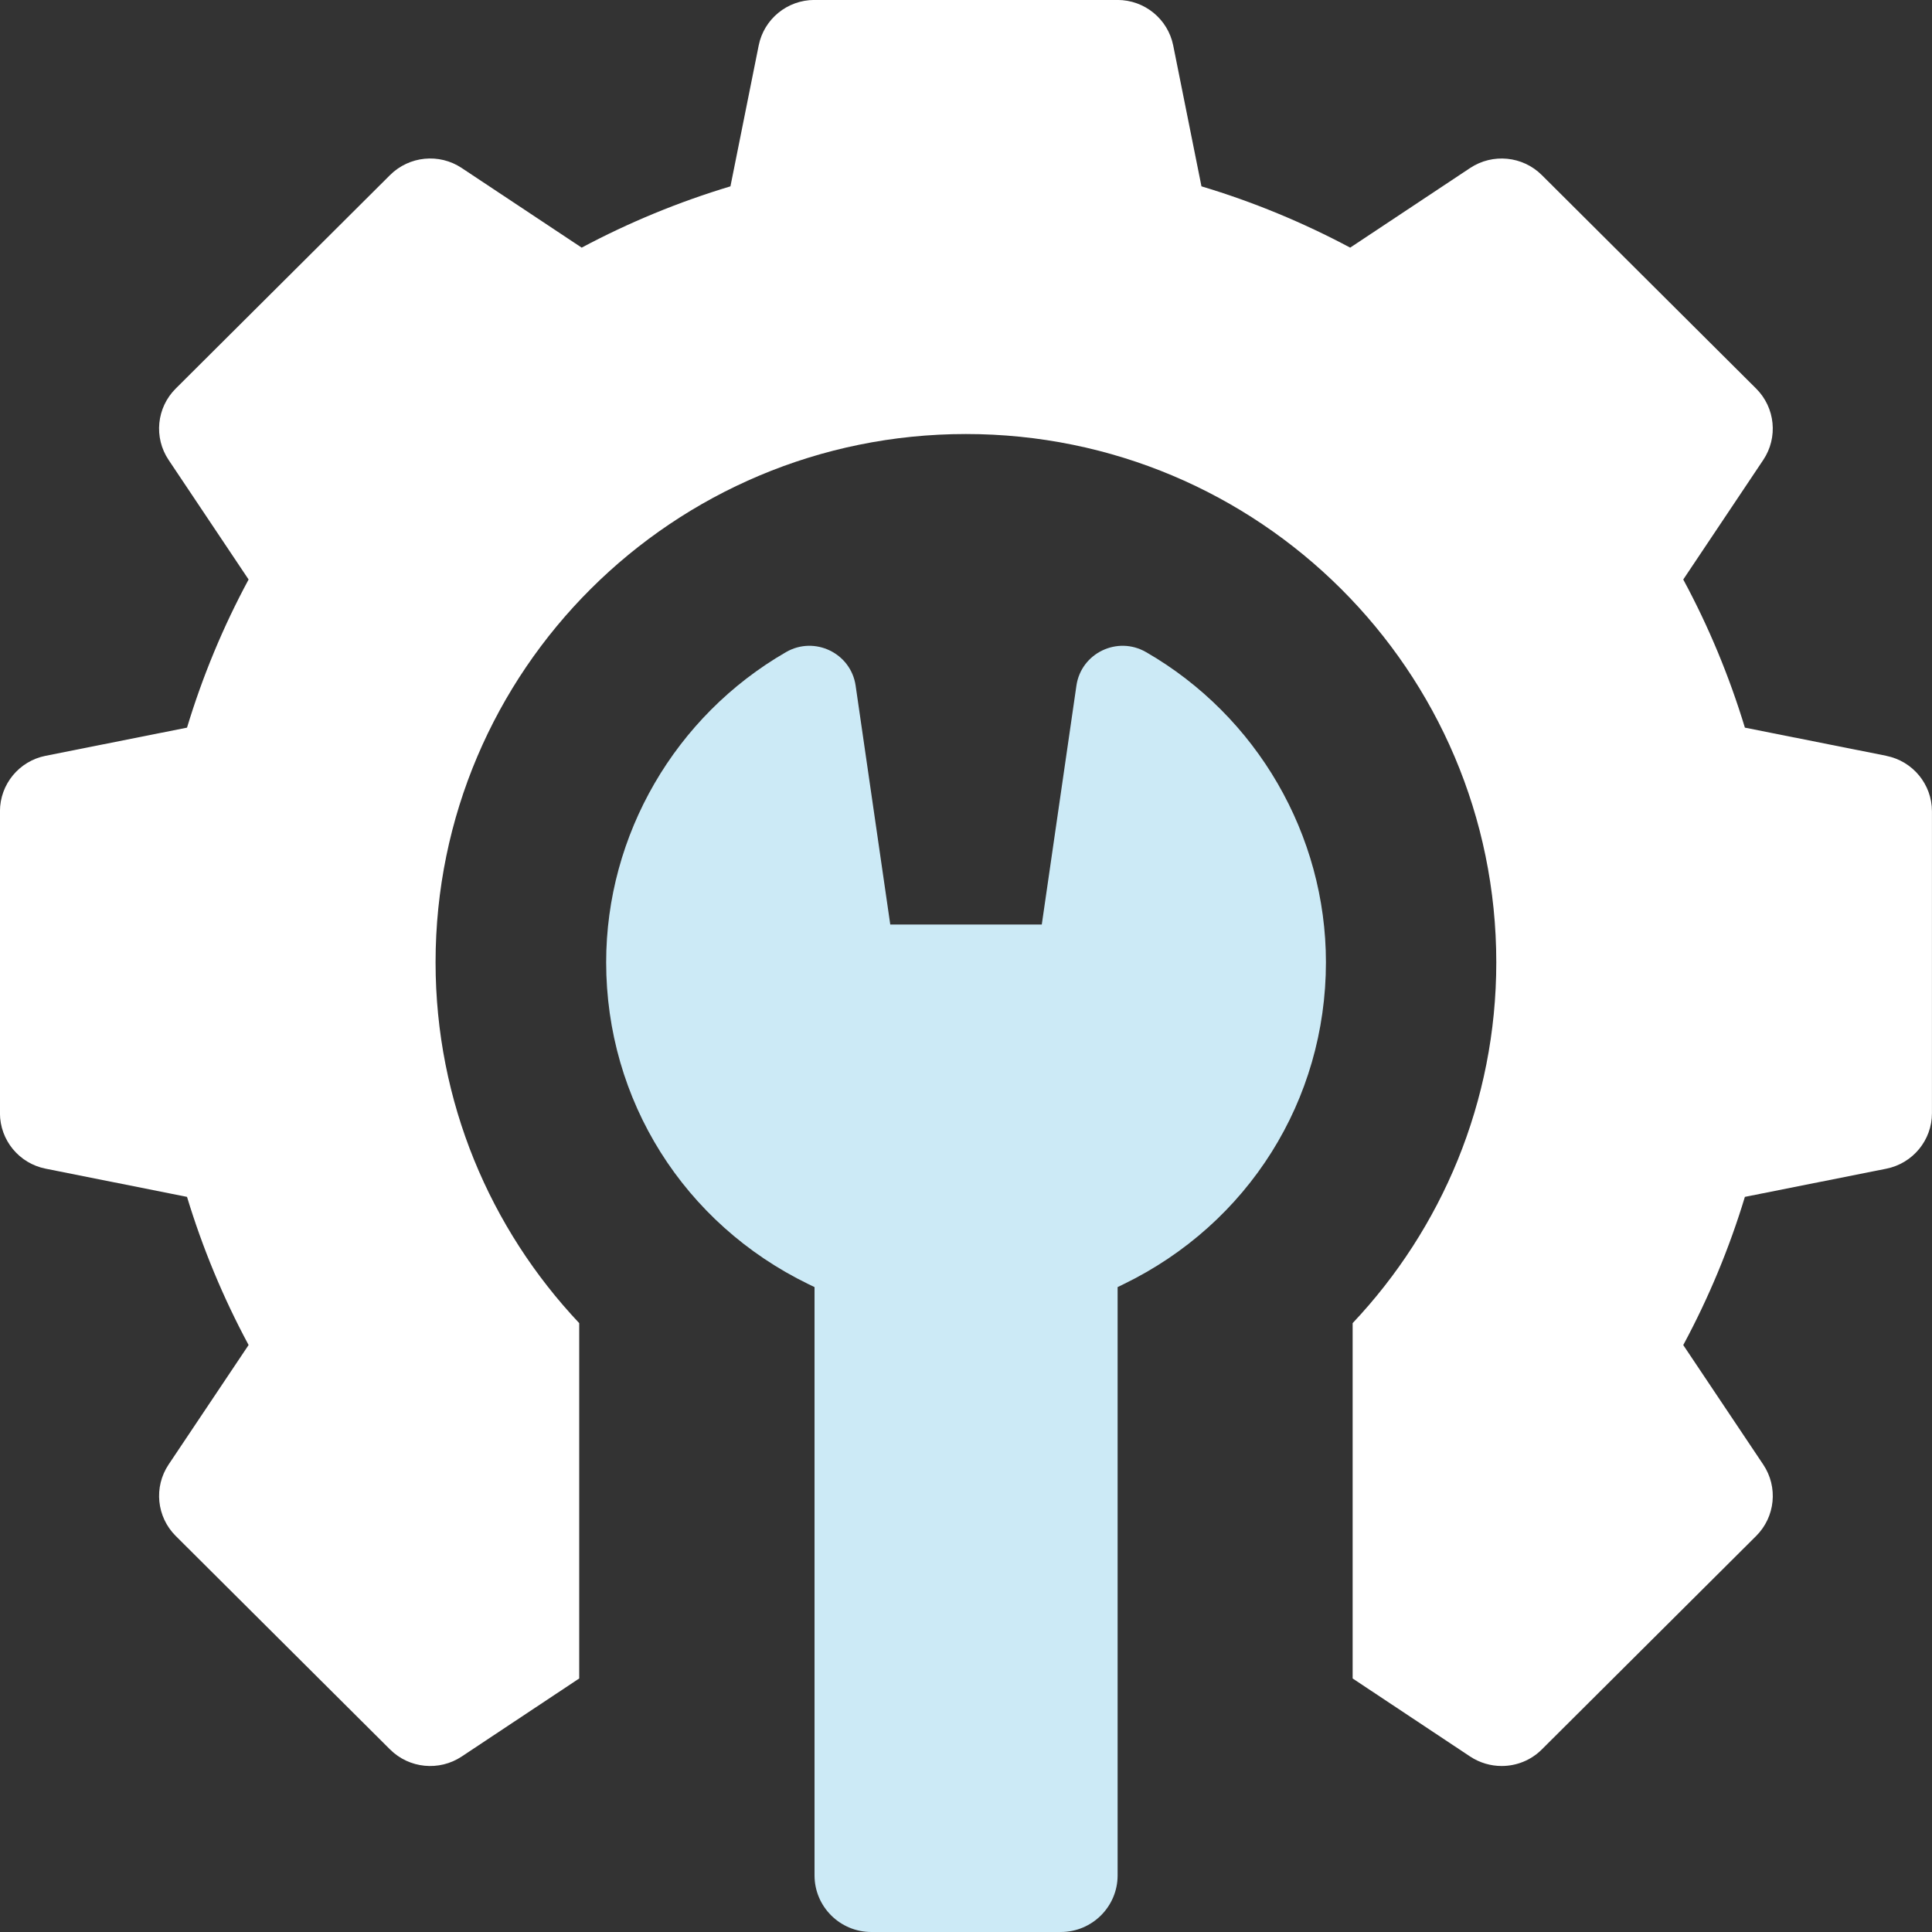 <svg width="40" height="40" viewBox="0 0 40 40" fill="none" xmlns="http://www.w3.org/2000/svg">
<rect x="0" y="0" width="40" height="40" fill="#333333" stroke="none"/>
<g clip-path="url(#clip0_3765_957)">
<path d="M39.053 15.648L36.126 15.065C35.803 14.002 35.377 12.974 34.85 11.998L36.506 9.523C36.817 9.059 36.755 8.44 36.359 8.045L31.922 3.625C31.526 3.23 30.904 3.169 30.438 3.478L27.954 5.127C26.973 4.604 25.943 4.178 24.875 3.858L24.29 0.941C24.18 0.394 23.697 -0.001 23.136 -0.001H16.861C16.3 -0.001 15.817 0.394 15.708 0.941L15.123 3.858C14.055 4.179 13.024 4.604 12.043 5.127L9.559 3.478C9.093 3.168 8.471 3.23 8.075 3.625L3.638 8.045C3.241 8.44 3.18 9.059 3.491 9.523L5.147 11.998C4.62 12.974 4.194 14.001 3.872 15.065L0.944 15.648C0.395 15.757 -0.001 16.238 -0.001 16.797V23.047C-0.001 23.605 0.395 24.087 0.944 24.196L3.872 24.78C4.195 25.843 4.621 26.87 5.147 27.847L3.491 30.321C3.18 30.786 3.242 31.405 3.638 31.8L8.075 36.22C8.471 36.615 9.093 36.676 9.559 36.367L11.992 34.751V27.394C10.15 25.44 9.018 22.816 9.018 19.924C9.018 13.883 13.934 8.986 19.998 8.986C26.063 8.986 30.979 13.883 30.979 19.924C30.979 22.816 29.847 25.441 28.005 27.394V34.751L30.438 36.367C30.637 36.498 30.864 36.563 31.09 36.563C31.394 36.563 31.695 36.447 31.922 36.22L36.359 31.801C36.756 31.405 36.817 30.787 36.506 30.322L34.85 27.848C35.376 26.871 35.803 25.845 36.126 24.78L39.053 24.197C39.603 24.087 39.999 23.606 39.999 23.048V16.798C39.999 16.239 39.603 15.758 39.053 15.649V15.648Z" fill="white"/>
<path d="M23.727 13.501C23.135 13.159 22.383 13.522 22.286 14.196L21.569 19.141H18.432L17.715 14.196C17.617 13.522 16.866 13.159 16.274 13.501C13.977 14.826 12.55 17.287 12.55 19.922C12.55 22.777 14.156 25.332 16.74 26.588L16.864 26.648V38.828C16.864 39.475 17.391 40 18.041 40H21.962C22.611 40 23.139 39.475 23.139 38.828V26.648L23.262 26.588C25.847 25.332 27.452 22.777 27.452 19.922C27.452 17.287 26.026 14.827 23.728 13.501H23.727Z" fill="#CCEAF6"/>
</g>
<defs>
<clipPath id="clip0_3765_957">
<rect width="40" height="40" fill="white" transform="translate(-0)"/>
</clipPath>
</defs>
</svg>
